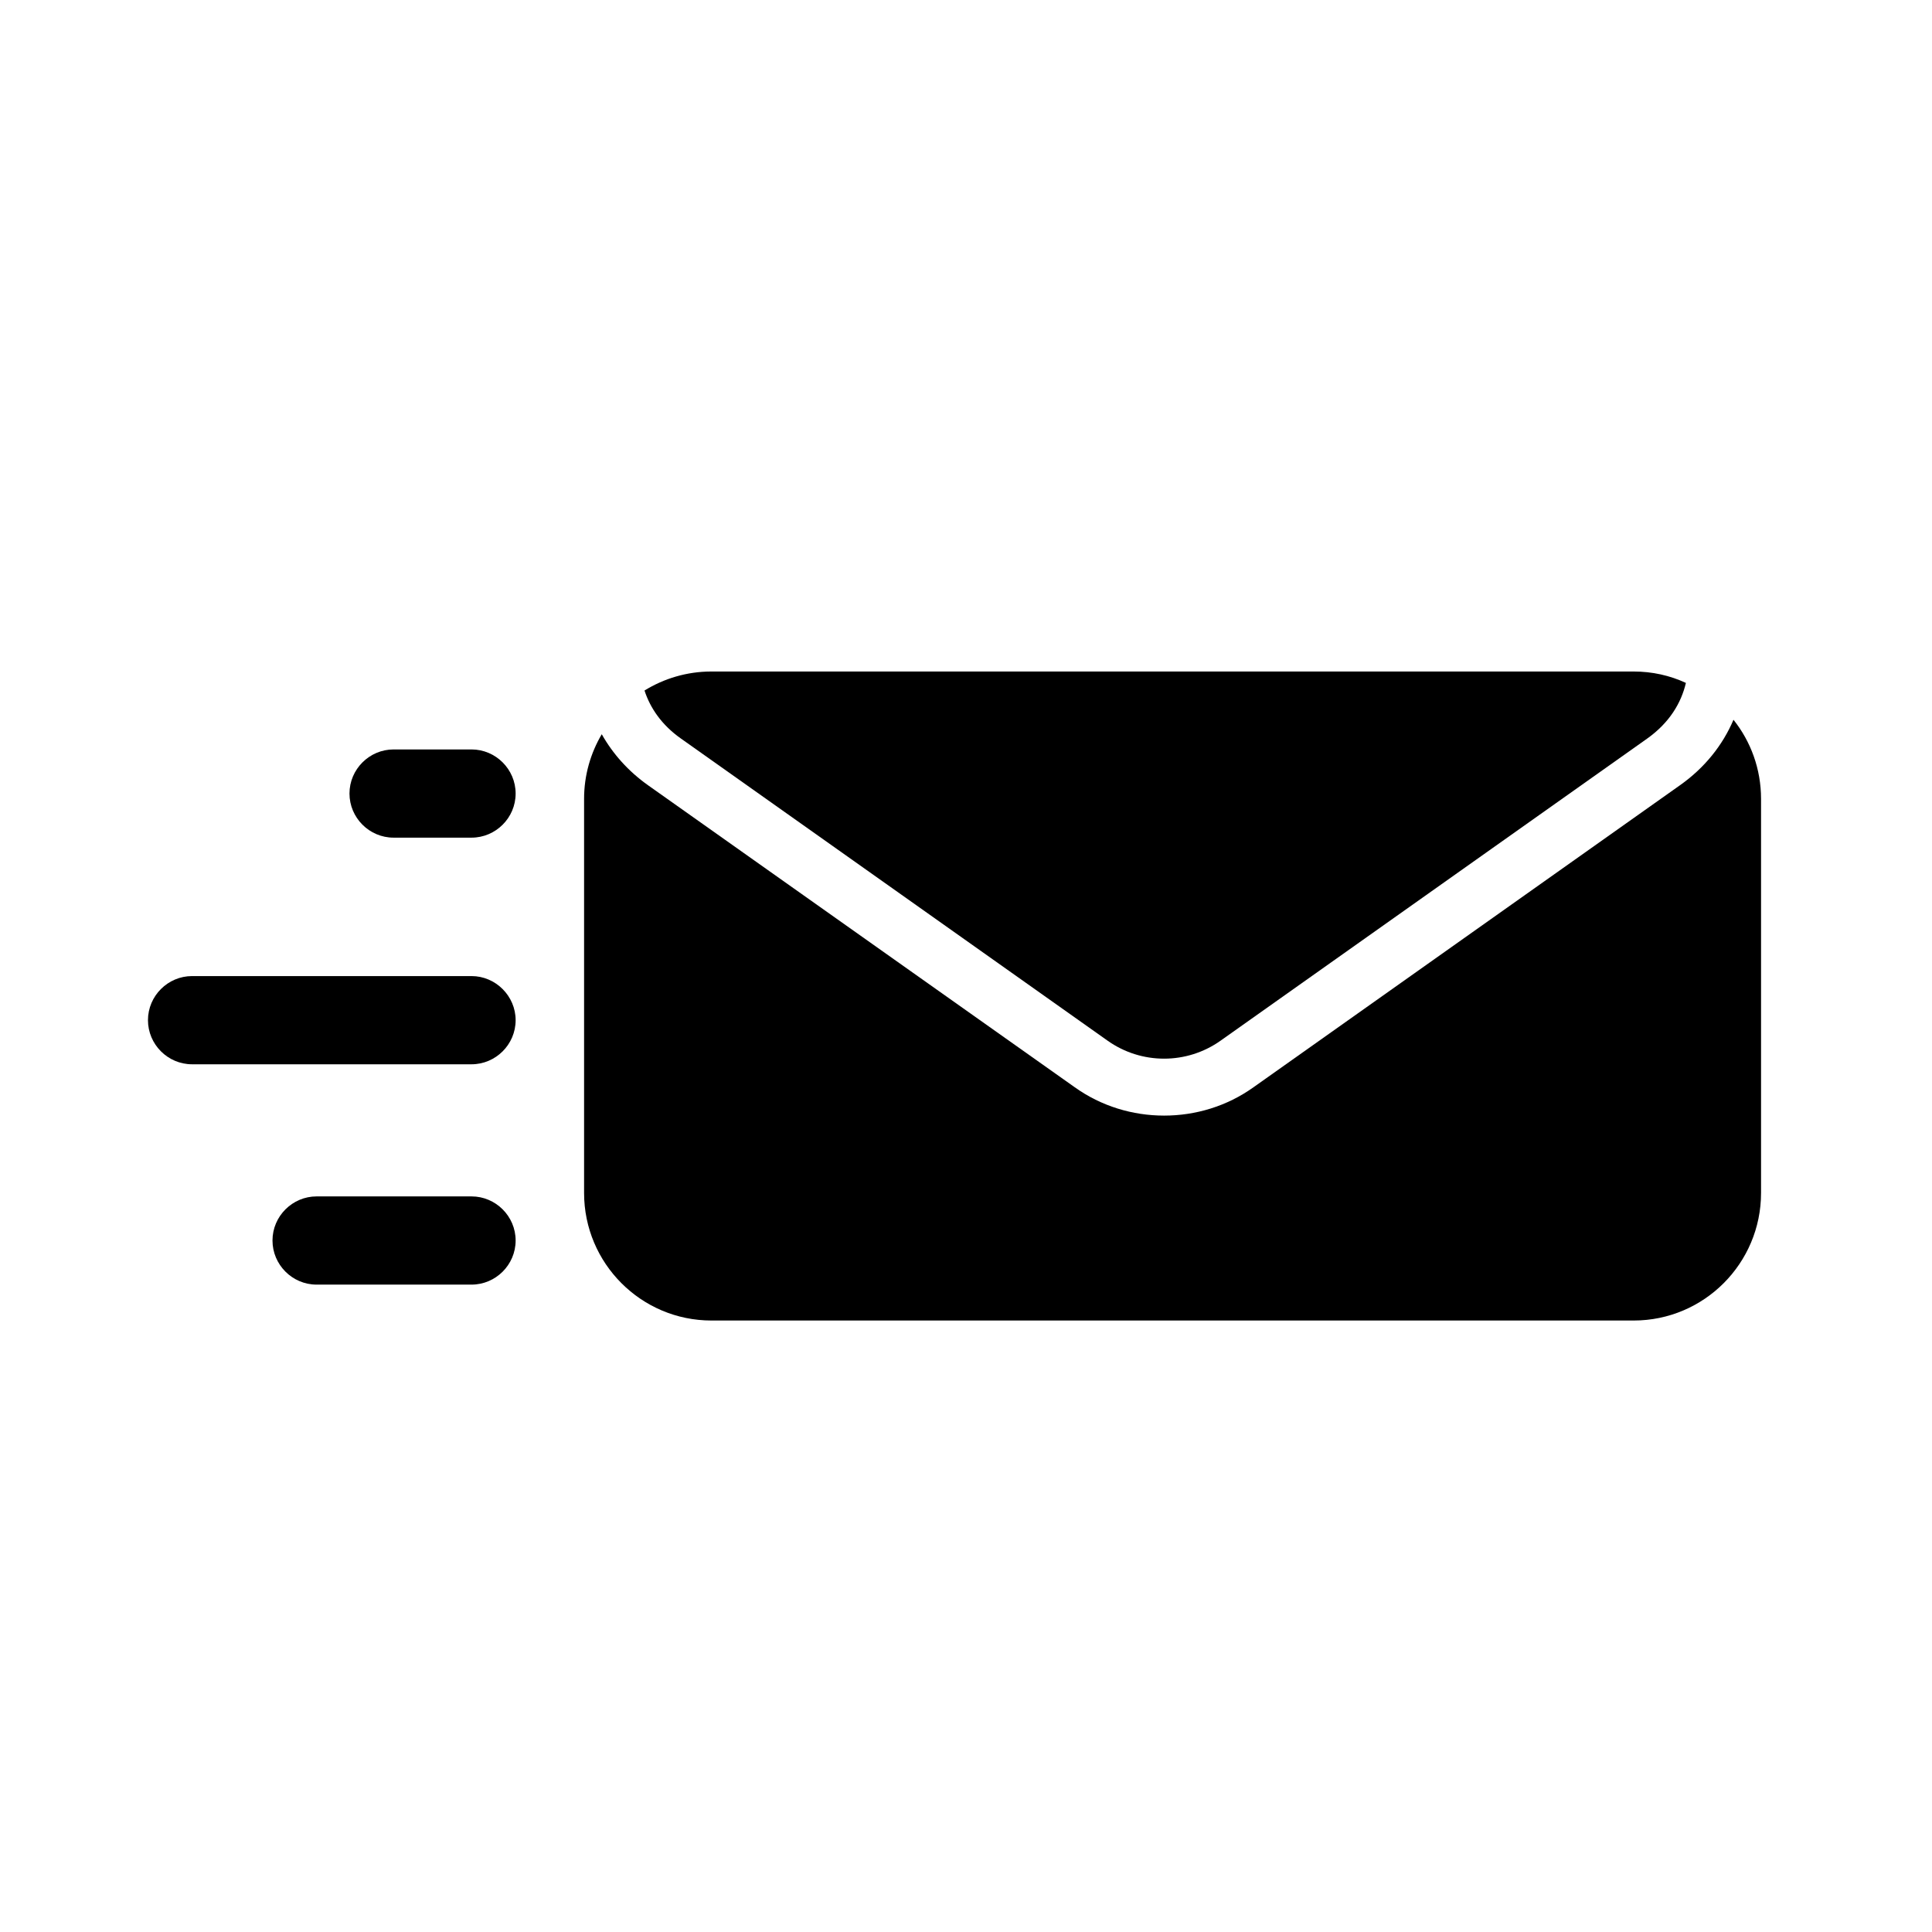 <?xml version="1.0" encoding="UTF-8"?>
<!-- Uploaded to: SVG Repo, www.svgrepo.com, Generator: SVG Repo Mixer Tools -->
<svg fill="#000000" width="800px" height="800px" version="1.1" viewBox="144 144 512 512" xmlns="http://www.w3.org/2000/svg">
 <g>
  <path d="m324.48 339.74 113.05 80.055c8.969 6.348 20.957 6.348 29.926 0l113.05-80.055c5.894-4.18 9.02-9.422 10.277-14.762-4.231-1.965-8.918-3.023-13.855-3.023h-244.39c-6.5 0-12.594 1.863-17.734 5.039 1.512 4.637 4.535 9.121 9.672 12.746z"/>
  <path d="m603.39 334.75c-2.871 6.75-7.656 12.746-14.156 17.332l-113.05 80.055c-7.055 5.039-15.367 7.508-23.68 7.508s-16.625-2.469-23.68-7.508l-113.11-80.055c-5.188-3.68-9.32-8.312-12.242-13.504-2.973 5.039-4.684 10.883-4.684 17.129v104.44c0 18.641 15.113 33.805 33.754 33.805h244.4c18.641 0 33.754-15.164 33.754-33.805v-104.44c0-7.91-2.719-15.215-7.305-20.961z"/>
  <path d="m268.96 342.61h-20.656c-6.398 0-11.688 5.238-11.688 11.688 0 6.398 5.238 11.688 11.688 11.688h20.656c6.398 0 11.688-5.238 11.688-11.688 0-6.445-5.289-11.688-11.688-11.688z"/>
  <path d="m268.96 402.67h-74.059c-6.398 0-11.688 5.238-11.688 11.688 0 6.398 5.238 11.688 11.688 11.688h74.059c6.398 0 11.688-5.238 11.688-11.688 0-6.398-5.289-11.688-11.688-11.688z"/>
  <path d="m268.96 461.06h-41.059c-6.398 0-11.688 5.238-11.688 11.688 0 6.398 5.238 11.688 11.688 11.688h41.059c6.398 0 11.688-5.238 11.688-11.688 0-6.445-5.289-11.688-11.688-11.688z"/>
 </g>
</svg>
